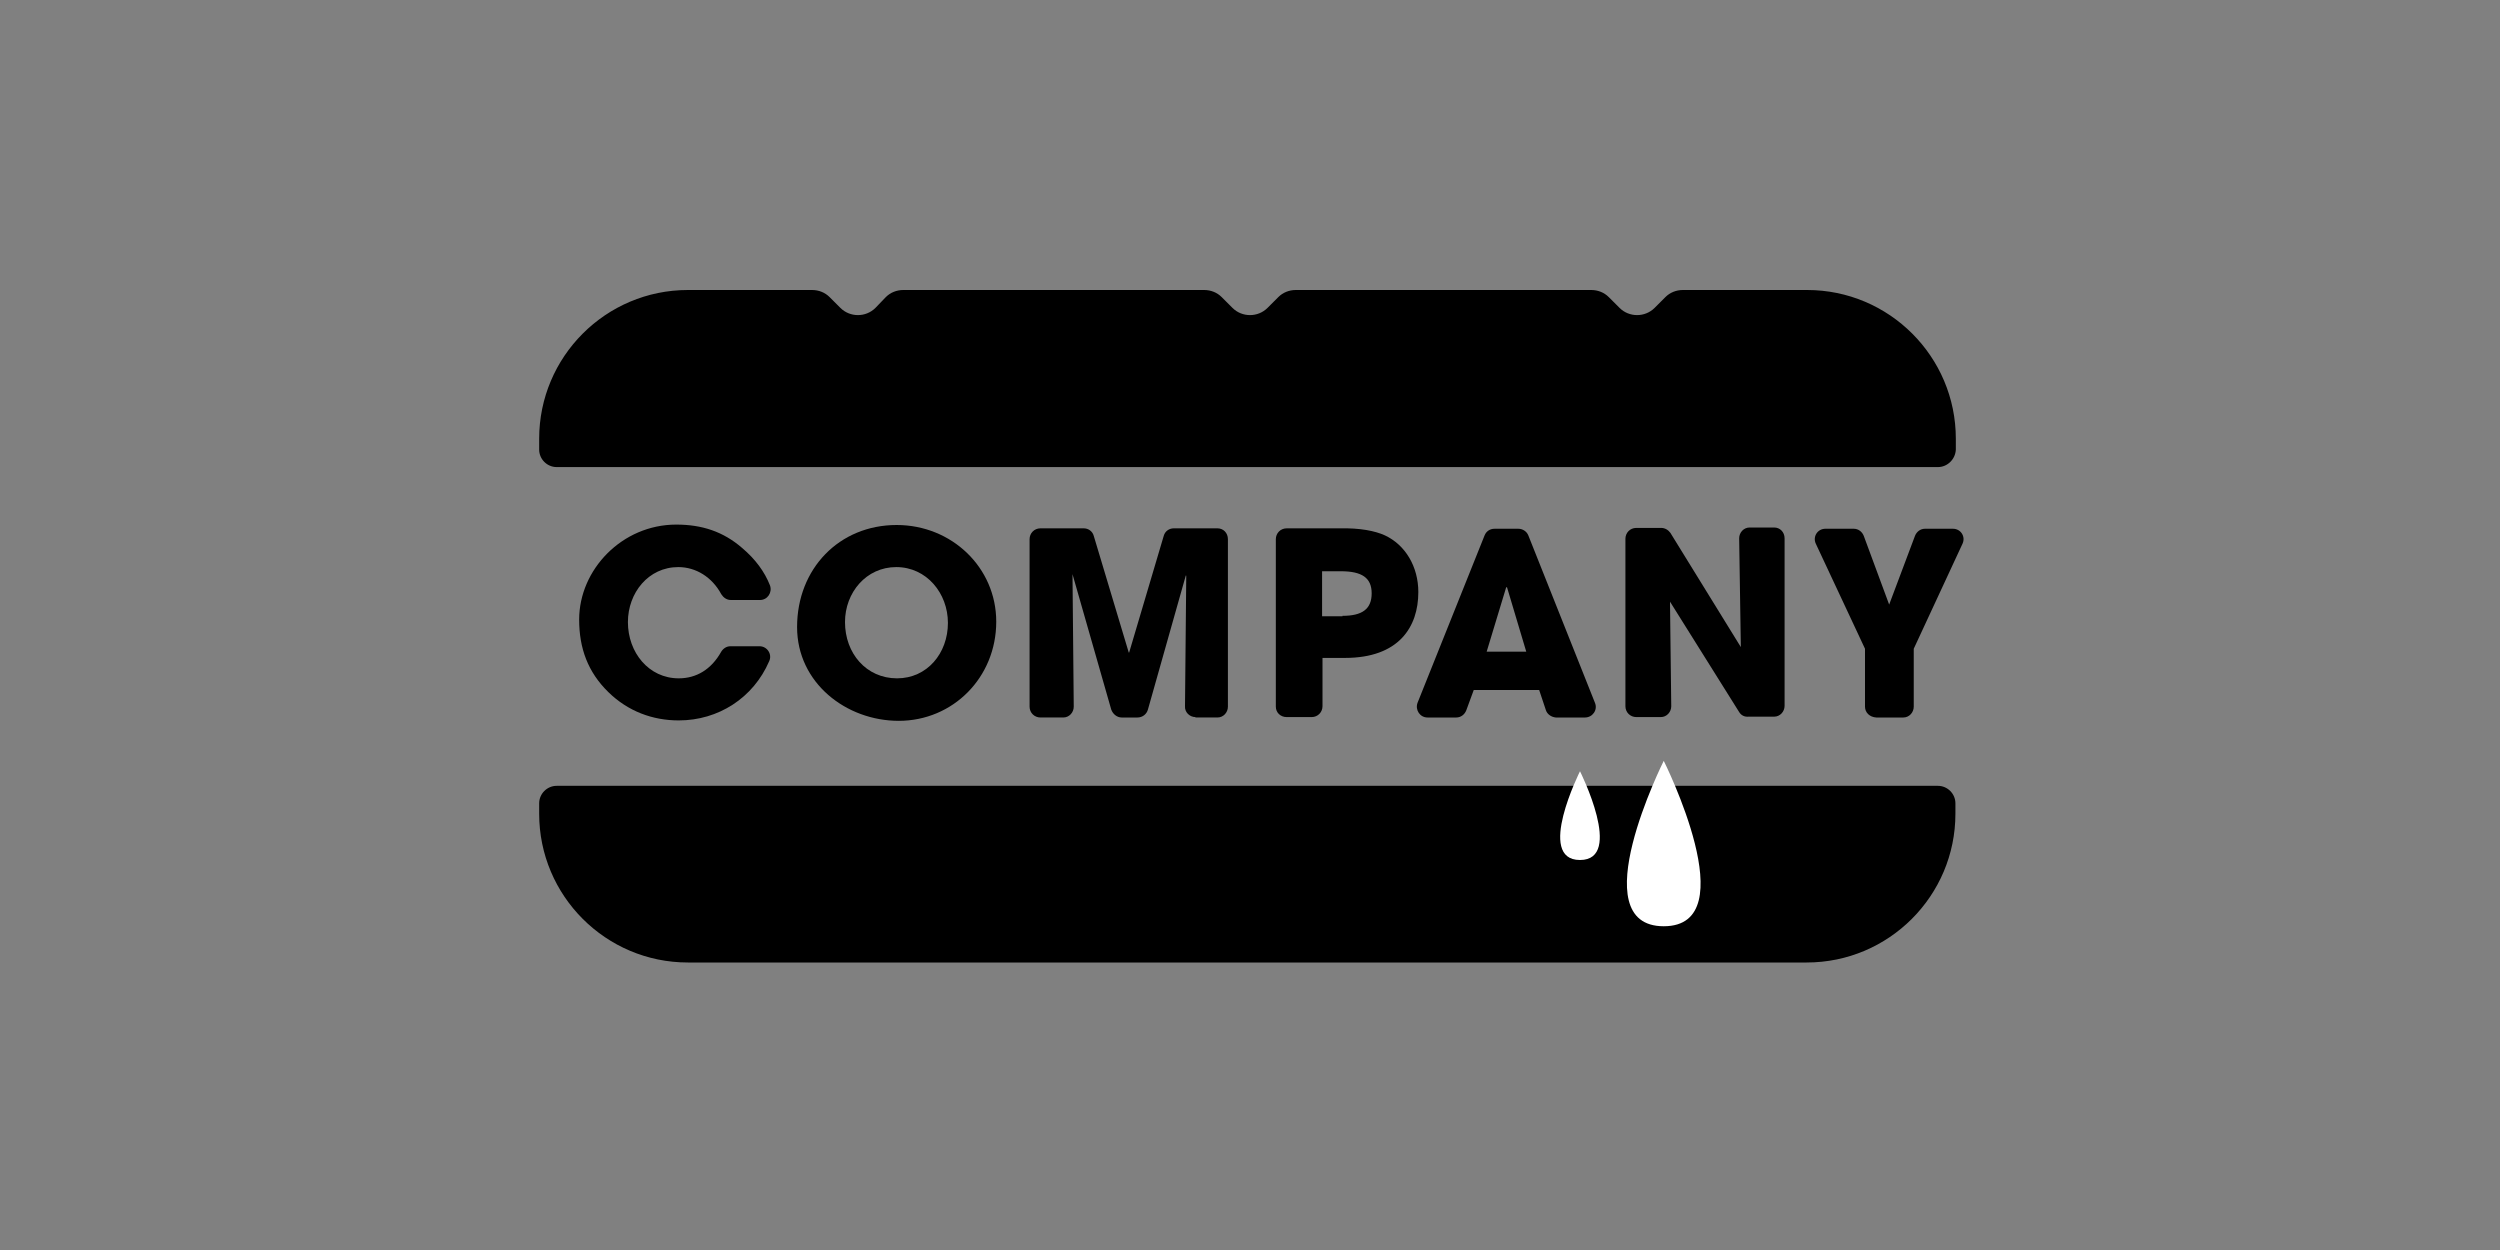 <?xml version="1.0" encoding="UTF-8"?> <svg xmlns="http://www.w3.org/2000/svg" xmlns:xlink="http://www.w3.org/1999/xlink" version="1.1" id="Ebene_1" x="0px" y="0px" width="600px" height="300px" viewBox="0 0 600 300" style="enable-background:new 0 0 600 300;" xml:space="preserve"><rect x="0" y="0" width="600" height="300" fill="#808080" stroke="none"/> <style type="text/css"> .st0{fill:#FFFFFF;} </style> <g> <g> <path d="M465.1,112.1H133.6c-2.3,0-4.2-1.9-4.2-4.2v-2.6c0-19.7,16-35.7,35.7-35.7h29.8c1.6,0,3.1,0.6,4.2,1.7l2.6,2.6 c2.3,2.3,6.1,2.3,8.4,0l2.5-2.6c1.1-1.1,2.6-1.7,4.2-1.7H289c1.6,0,3.1,0.6,4.2,1.7l2.6,2.6c2.3,2.3,6.1,2.3,8.4,0l2.6-2.6 c1.1-1.1,2.6-1.7,4.2-1.7h70.9c1.6,0,3.1,0.6,4.2,1.7l2.6,2.6c2.3,2.3,6.1,2.3,8.4,0l2.6-2.6c1.1-1.1,2.6-1.7,4.2-1.7h29.8 c19.7,0,35.7,16,35.7,35.7v2.6C469.3,110.2,467.4,112.1,465.1,112.1z"></path> </g> <g> <path d="M433.6,231c19.7,0,35.7-16,35.7-35.7v-2.5c0-2.3-1.9-4.2-4.2-4.2H133.6c-2.3,0-4.2,1.9-4.2,4.2v2.5 c0,19.7,16,35.7,35.7,35.7H433.6z"></path> </g> <g> <path d="M175.4,144c-1,0-1.8-0.6-2.3-1.4c-2.2-4.1-6.1-6.5-10.3-6.5c-7.2,0-12.1,6.2-12.1,13.2c0,7.3,5,13.5,12.2,13.5 c4.2,0,7.8-2.1,10.2-6.4c0.5-0.8,1.3-1.3,2.2-1.3h7c1.8,0,3.1,1.9,2.3,3.6c-3.8,8.8-12.2,14.2-21.7,14.2c-6.3,0-12.2-2.2-16.9-6.8 c-4.9-4.8-7-10.5-7-17.4c0-12,10.3-22.8,23.3-22.8c6.2,0,11.3,1.7,15.8,5.6c3.2,2.7,5.4,5.7,6.7,9c0.6,1.7-0.6,3.5-2.4,3.5H175.4z "></path> <path d="M191.3,150.5c0-14,10.1-24.5,23.9-24.5c13.2,0,23.9,10.2,23.9,23.2c0,13.4-10.4,23.8-23.4,23.8 C203.1,173,191.3,163.9,191.3,150.5z M227.5,149.5c0-7.1-5.1-13.4-12.4-13.4c-7.2,0-12.3,6.1-12.3,13.2c0,7.5,5.1,13.5,12.5,13.5 C222.5,162.8,227.5,156.8,227.5,149.5z"></path> <path d="M286.9,172.1c-1.4,0-2.6-1.2-2.5-2.6l0.3-31.3l-0.1-0.1l-9.1,32.2c-0.3,1.1-1.3,1.9-2.5,1.9h-3.8c-1.1,0-2.1-0.8-2.5-1.9 l-9.3-32.5l0.3,31.8c0,1.4-1.1,2.6-2.5,2.6h-5.5c-1.4,0-2.6-1.1-2.6-2.6v-40.2c0-1.4,1.1-2.6,2.6-2.6h10.4c1.1,0,2.1,0.7,2.4,1.8 l8.4,28h0.1l8.3-28c0.3-1.1,1.3-1.8,2.4-1.8h10.5c1.4,0,2.5,1.1,2.5,2.6v40.2c0,1.4-1.1,2.6-2.5,2.6H286.9z"></path> <path d="M306.2,169.6v-40.2c0-1.4,1.1-2.6,2.6-2.6h12.8c4.8-0.1,8.4,0.6,10.8,1.7c4.9,2.3,8,7.5,8,13.6c0,8.4-4.7,15.8-17.6,15.8 h-5.4v11.6c0,1.4-1.1,2.6-2.6,2.6h-6C307.3,172.1,306.2,171,306.2,169.6z M322.2,147.8c4.7,0,7-1.6,7-5.4c0-3.7-2.3-5.3-7.4-5.3 h-4.5v10.8H322.2z"></path> <path d="M371,170.4l-1.6-4.8h-15.7l-1.8,4.9c-0.4,1-1.3,1.7-2.4,1.7h-6.9c-1.8,0-3-1.8-2.4-3.5l16.1-40.2c0.4-1,1.3-1.6,2.4-1.6 h5.7c1,0,2,0.6,2.4,1.6l16,40.2c0.7,1.7-0.6,3.5-2.4,3.5h-7C372.3,172.1,371.3,171.4,371,170.4z M361.7,141l-0.2-0.1l-4.7,15.5 h9.5L361.7,141z"></path> <path d="M417.4,170.9l-16.6-26.5l0.3,25.1c0,1.4-1.1,2.6-2.5,2.6h-5.9c-1.4,0-2.6-1.1-2.6-2.6v-40.2c0-1.4,1.1-2.6,2.6-2.6h6 c0.9,0,1.7,0.5,2.2,1.2l16.9,27.4l-0.4-26.1c0-1.4,1.1-2.6,2.5-2.6h5.9c1.4,0,2.5,1.1,2.5,2.6v40.2c0,1.4-1.1,2.6-2.5,2.6h-6.1 C418.7,172.1,417.9,171.7,417.4,170.9z"></path> <path d="M447.6,169.6v-13.9l-11.8-25.2c-0.8-1.7,0.4-3.6,2.3-3.6h6.8c1.1,0,2,0.7,2.4,1.7l6.1,16.5l6.2-16.5 c0.4-1,1.3-1.7,2.4-1.7h6.7c1.9,0,3.1,1.9,2.3,3.6l-11.7,25.2v13.9c0,1.4-1.1,2.6-2.5,2.6h-6.5C448.7,172.1,447.6,171,447.6,169.6 z"></path> </g> <path class="st0" d="M399.3,182.6c0,0-19.9,39.7,0,39.7S399.3,182.6,399.3,182.6z"></path> <path class="st0" d="M379.2,185.1c0,0-10.7,21.3,0,21.3S379.2,185.1,379.2,185.1z"></path> </g> </svg> 